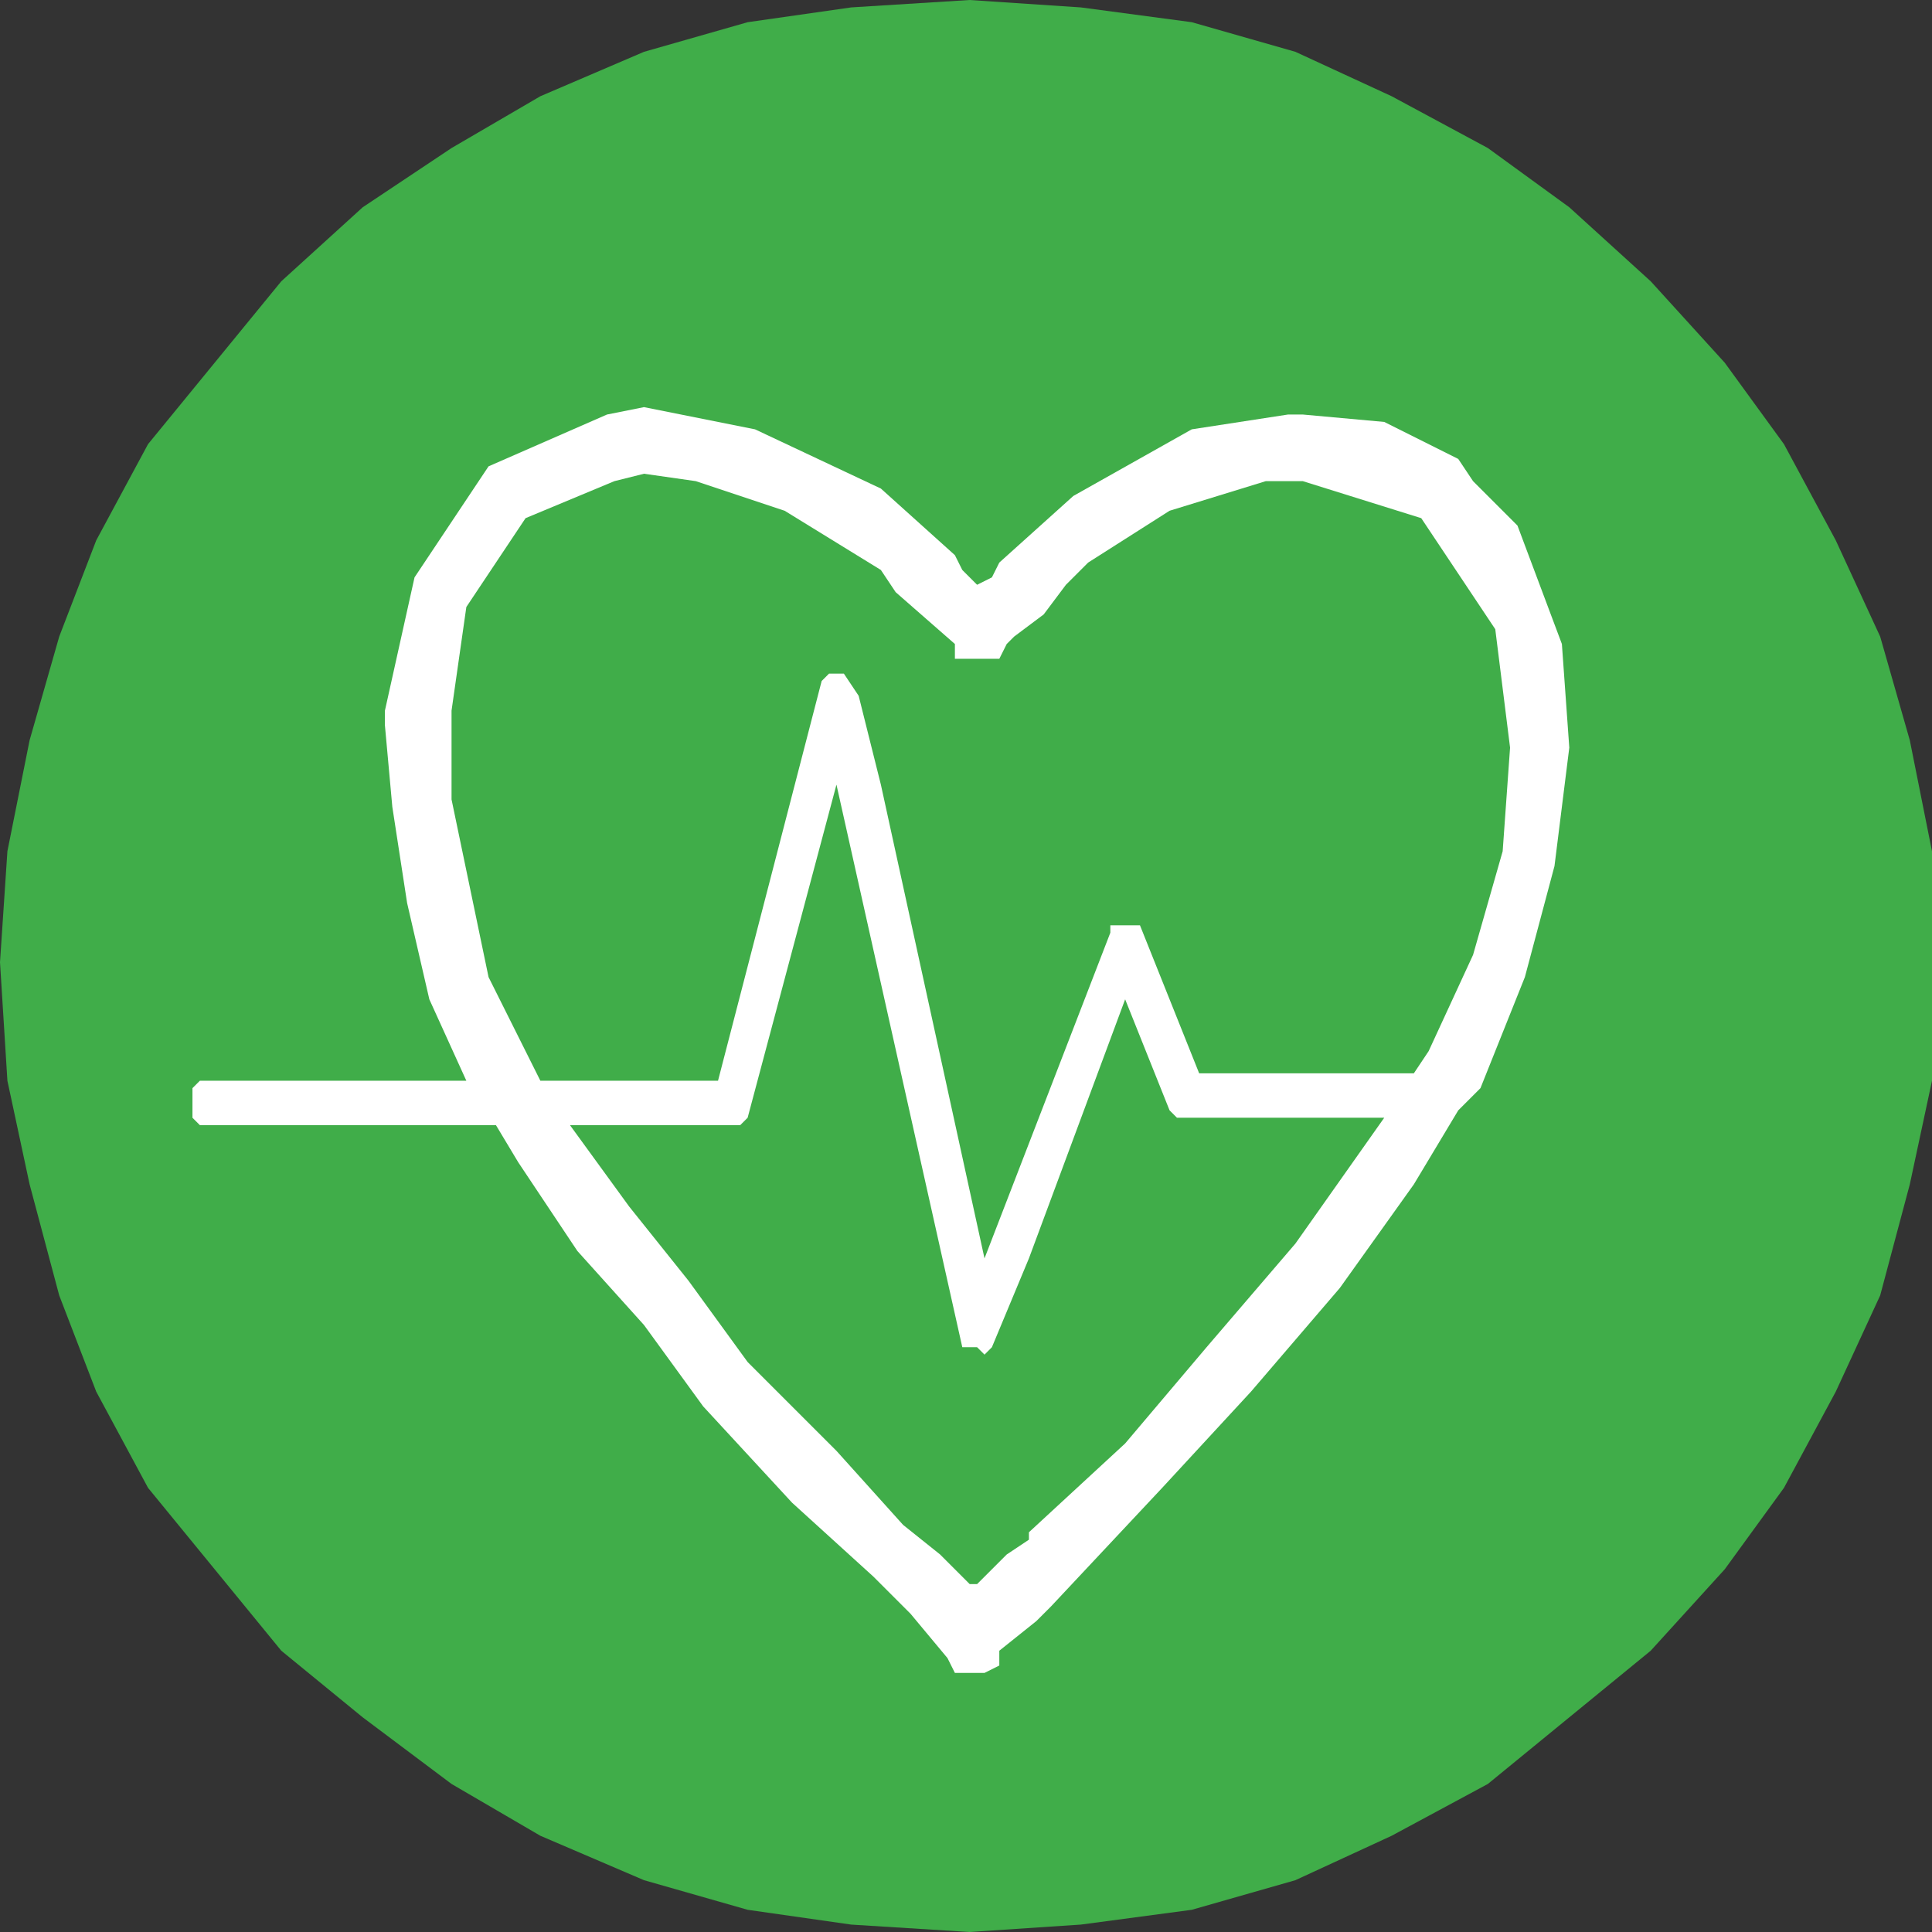 <?xml version="1.0" encoding="UTF-8"?>
<svg id="Ebene_2" data-name="Ebene 2" xmlns="http://www.w3.org/2000/svg" viewBox="0 0 62.64 62.64" role="img" aria-label="Sicherheit der klinischen Prozesse" width="50" height="50">
  <rect x="0" y="0" width="62.64" height="62.64" fill="#333333" stroke="none"/>
  <defs>
    <style>
      .cls-1 {
        fill: #fff;
      }

      .cls-1, .cls-2 {
        fill-rule: evenodd;
      }

      .cls-2 {
        fill: #40ad49;
      }
    </style>
  </defs>
  <g id="Ebene_1-2" data-name="Ebene 1">
    <polygon class="cls-2" points="31.44 0 27.6 .24 24.24 .72 20.88 1.68 17.52 3.12 14.64 4.8 11.76 6.72 9.12 9.12 6.96 11.76 4.8 14.4 3.12 17.52 1.92 20.64 .96 24 .24 27.6 0 31.2 .24 35.04 .96 38.4 1.92 42 3.12 45.12 4.8 48.24 6.96 50.88 9.12 53.52 11.76 55.68 14.64 57.84 17.52 59.52 20.88 60.96 24.24 61.92 27.6 62.4 31.44 62.64 35.04 62.4 38.64 61.92 42 60.96 45.12 59.52 48.24 57.84 50.88 55.68 53.52 53.52 55.92 50.88 57.84 48.24 59.52 45.12 60.96 42 61.92 38.4 62.64 35.04 62.64 31.2 62.64 27.6 61.92 24 60.96 20.64 59.52 17.52 57.84 14.4 55.92 11.76 53.52 9.12 50.88 6.72 48.24 4.8 45.12 3.12 42 1.68 38.64 .72 35.04 .24 31.44 0"/>
    <polygon class="cls-1" points="50.88 24.24 50.64 20.88 49.2 17.04 48.96 16.8 48.96 24.24 48.72 27.6 47.76 30.96 46.32 34.08 45.84 34.8 44.88 34.8 44.88 36.24 42 40.32 39.12 43.68 36.48 46.8 33.36 49.68 33.36 49.92 32.64 50.4 32.16 50.88 31.92 51.12 31.68 51.36 31.44 51.36 30.48 50.4 29.28 49.44 27.12 47.04 24.24 44.16 22.32 41.52 20.4 39.12 18.48 36.48 24 36.48 24.24 36.24 27.12 25.44 31.2 43.68 31.44 43.68 31.68 43.68 31.92 43.92 32.16 43.68 33.36 40.8 36.48 32.4 37.92 36 38.16 36.24 44.88 36.24 44.88 34.8 38.88 34.8 37.92 32.4 36.96 30 36.72 30 36.24 30 36 30 36 30.24 31.92 40.8 28.56 25.44 27.84 22.56 27.36 21.84 26.88 21.84 26.64 22.08 23.28 35.04 17.52 35.04 15.84 31.68 14.64 25.92 14.64 23.52 14.64 23.04 15.12 19.68 17.04 16.8 19.92 15.6 20.88 15.36 22.56 15.6 25.44 16.56 28.56 18.48 29.04 19.2 30.96 20.88 30.96 21.36 31.68 21.36 32.4 21.36 32.64 20.88 32.88 20.64 33.84 19.92 34.56 18.96 35.28 18.24 37.92 16.56 41.04 15.6 41.76 15.6 42.24 15.6 46.08 16.8 48.48 20.4 48.96 24.24 48.96 16.8 47.76 15.6 47.28 14.88 44.88 13.68 42.24 13.44 41.76 13.44 38.64 13.92 34.8 16.08 32.4 18.24 32.16 18.72 31.68 18.96 31.44 18.72 31.2 18.48 30.96 18 28.56 15.84 24.48 13.92 20.88 13.2 19.68 13.44 15.84 15.12 13.44 18.72 12.48 23.04 12.48 23.52 12.72 26.16 13.2 29.28 13.92 32.4 15.12 35.04 6.48 35.04 6.24 35.28 6.24 36.24 6.48 36.48 16.08 36.48 16.8 37.68 18.72 40.56 20.88 42.96 22.8 45.6 25.68 48.72 28.32 51.12 29.52 52.32 30.72 53.76 30.96 54.24 31.44 54.24 31.92 54.24 32.4 54 32.4 53.52 33.6 52.56 34.08 52.08 37.68 48.24 40.56 45.12 43.44 41.76 45.84 38.4 47.28 36 47.52 35.76 48 35.28 49.44 31.68 50.4 28.08 50.88 24.24"/>
  </g>
</svg>